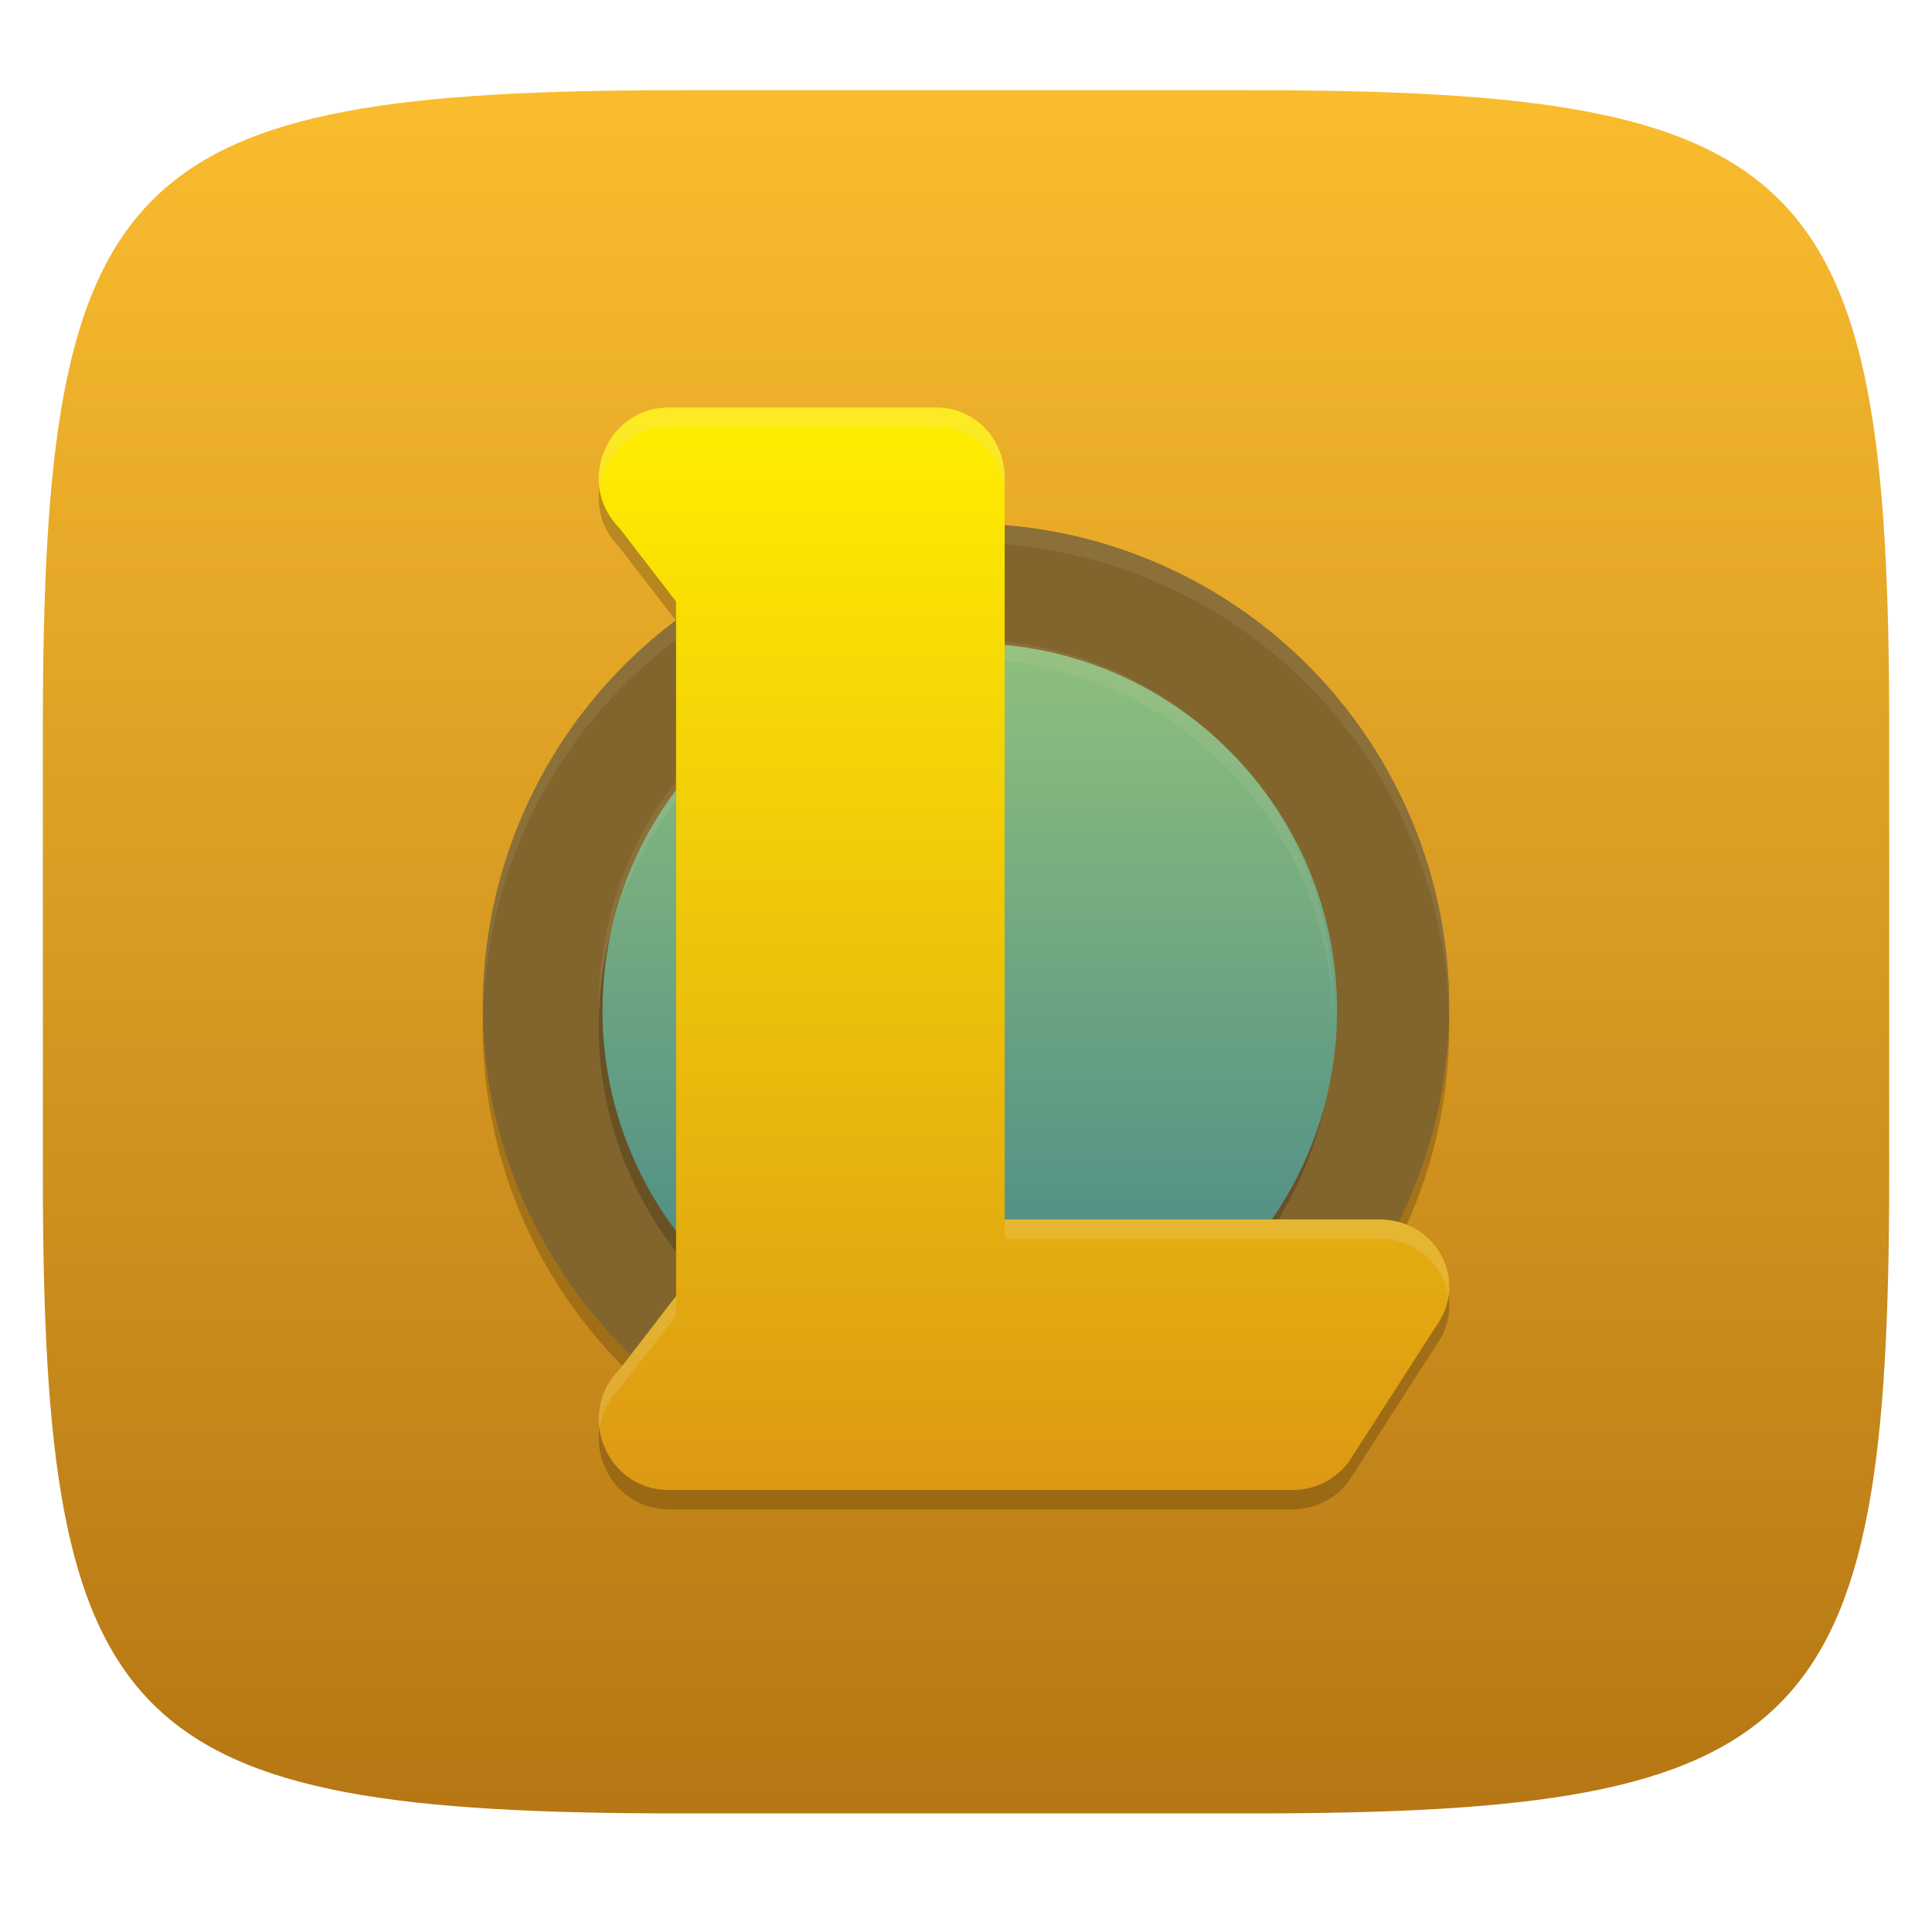 <svg xmlns="http://www.w3.org/2000/svg" style="isolation:isolate" width="256" height="256" viewBox="0 0 256 256">
 <g filter="url(#VRb8WNtCtZZjlrwODn9esp9rwJOzrPHa)">
  <linearGradient id="_lgradient_243" x1="0" x2="0" y1="0" y2="1" gradientTransform="matrix(244.648,0,0,228.338,5.68,11.95)" gradientUnits="userSpaceOnUse">
   <stop offset="0%" style="stop-color:#fabd2f"/>
   <stop offset="100%" style="stop-color:#b57614"/>
  </linearGradient>
  <path fill="url(#_lgradient_243)" d="M 165.689 11.95 C 239.745 11.95 250.328 22.507 250.328 96.494 L 250.328 155.745 C 250.328 229.731 239.745 240.288 165.689 240.288 L 90.319 240.288 C 16.264 240.288 5.68 229.731 5.68 155.745 L 5.68 96.494 C 5.68 22.507 16.264 11.95 90.319 11.95 L 165.689 11.95 Z"/>
 </g>
 <g>
  <g opacity=".2">
   <path d="M 128 71.93 C 92.634 71.93 63.965 100.599 63.965 135.965 C 63.965 158.586 75.694 178.467 93.402 189.858 C 103.38 196.277 115.807 192.267 128.552 192.267 C 142.941 192.267 155.67 195.254 166.362 187.241 C 181.949 175.562 192.035 156.941 192.035 135.965 C 192.035 100.599 163.365 71.93 128 71.93 Z"/>
  </g>
  <path fill="#82652d" d="M 128 69.368 C 111.017 69.368 94.729 76.115 82.72 88.124 C 70.711 100.133 63.965 116.42 63.965 133.404 C 63.965 150.387 70.711 166.674 82.72 178.683 C 94.729 190.692 111.017 197.439 128 197.439 C 144.983 197.439 161.27 190.692 173.279 178.683 C 185.288 166.674 192.035 150.387 192.035 133.404 C 192.035 116.42 185.288 100.133 173.279 88.124 C 161.27 76.115 144.983 69.368 128 69.368 L 128 69.368 Z"/>
  <g opacity=".2">
   <path d="M 128 87.298 C 101.122 87.298 79.333 109.087 79.333 135.965 C 79.333 162.843 101.122 184.632 128 184.632 C 140.907 184.632 153.285 179.504 162.412 170.377 C 171.539 161.251 176.666 148.872 176.666 135.965 C 176.666 109.087 154.878 87.298 128 87.298 Z"/>
  </g>
  <linearGradient id="_lgradient_244" x1="0" x2="0" y1="0" y2="1" gradientTransform="matrix(97.333,0,0,97.333,79.833,85.237)" gradientUnits="userSpaceOnUse">
   <stop offset="0%" style="stop-color:#8ec07c"/>
   <stop offset="100%" style="stop-color:#458588"/>
  </linearGradient>
  <path fill="url(#_lgradient_244)" d="M 128.5 85.237 C 101.622 85.237 79.833 107.026 79.833 133.904 C 79.833 160.781 101.622 182.57 128.5 182.57 C 141.407 182.57 153.785 177.443 162.912 168.316 C 172.039 159.189 177.166 146.811 177.166 133.904 C 177.166 107.026 155.378 85.237 128.5 85.237 Z"/>
  <g opacity=".1">
   <path fill="#ebdbb2" d="M 128 84.737 C 101.122 84.737 79.333 106.526 79.333 133.404 C 79.346 133.767 79.363 134.131 79.383 134.494 C 80.178 108.212 101.706 87.313 128 87.298 C 154.465 87.32 176.062 108.485 176.617 134.944 C 176.641 134.431 176.658 133.917 176.667 133.404 C 176.667 106.526 154.878 84.737 128 84.737 Z"/>
  </g>
  <g opacity=".2">
   <path d="M 88.651 56.561 C 80.366 56.565 76.218 66.637 82.074 72.53 L 89.579 82.262 L 89.579 165.699 L 89.579 174.299 L 82.074 184.031 C 76.218 189.925 80.366 199.997 88.651 200 L 123.296 200 L 171.286 200 C 174.214 199.999 176.972 198.612 178.728 196.254 L 190.162 178.482 C 194.754 172.315 190.381 164.143 182.719 164.14 L 133.124 164.14 L 133.124 65.916 C 133.123 60.75 129.201 56.562 124.064 56.561 L 88.651 56.561 Z"/>
  </g>
  <g opacity=".1">
   <path fill="#ebdbb2" d="M 128 69.368 C 92.634 69.368 63.965 98.038 63.965 133.404 C 63.98 133.751 63.999 134.097 64.02 134.444 C 64.845 99.695 93.241 71.95 128 71.93 C 162.926 71.955 191.391 99.963 191.98 134.884 C 192.004 134.391 192.022 133.897 192.035 133.404 C 192.035 98.038 163.366 69.368 128 69.368 Z"/>
  </g>
  <linearGradient id="_lgradient_245" x1="0" x2="0" y1="0" y2="1" gradientTransform="matrix(112.702,0,0,143.439,79.333,54)" gradientUnits="userSpaceOnUse">
   <stop offset="0%" style="stop-color:#ffee00"/>
   <stop offset="100%" style="stop-color:#dc9914"/>
  </linearGradient>
  <path fill="url(#_lgradient_245)" d="M 88.651 54 C 80.366 54.003 76.218 64.075 82.074 69.969 L 89.579 79.701 L 89.579 163.138 L 89.579 171.738 L 82.074 181.47 C 76.218 187.363 80.366 197.435 88.651 197.439 L 123.296 197.439 L 171.286 197.439 C 174.214 197.438 176.972 196.05 178.728 193.693 L 190.162 175.921 C 194.754 169.754 190.381 161.582 182.719 161.579 L 133.124 161.579 L 133.124 63.355 C 133.123 58.188 129.201 54.001 124.064 54 L 88.651 54 Z"/>
  <g opacity=".2">
   <path fill="#ebdbb2" d="M 88.648 54 C 82.554 54.002 78.72 59.452 79.438 64.681 C 80.04 60.377 83.554 56.563 88.648 56.561 L 124.063 56.561 C 129.2 56.562 133.122 60.75 133.123 65.917 L 133.123 63.355 C 133.122 58.189 129.2 54.001 124.063 54 L 88.648 54 Z M 133.123 161.579 L 133.123 164.14 L 182.72 164.14 C 187.714 164.142 191.292 167.619 191.92 171.745 C 192.689 166.604 188.725 161.581 182.72 161.579 L 133.123 161.579 Z M 89.579 171.74 L 82.075 181.47 C 79.82 183.739 79.061 186.624 79.438 189.319 C 79.697 187.441 80.527 185.589 82.075 184.031 L 89.579 174.301 L 89.579 171.74 Z"/>
  </g>
 </g>
</svg>
